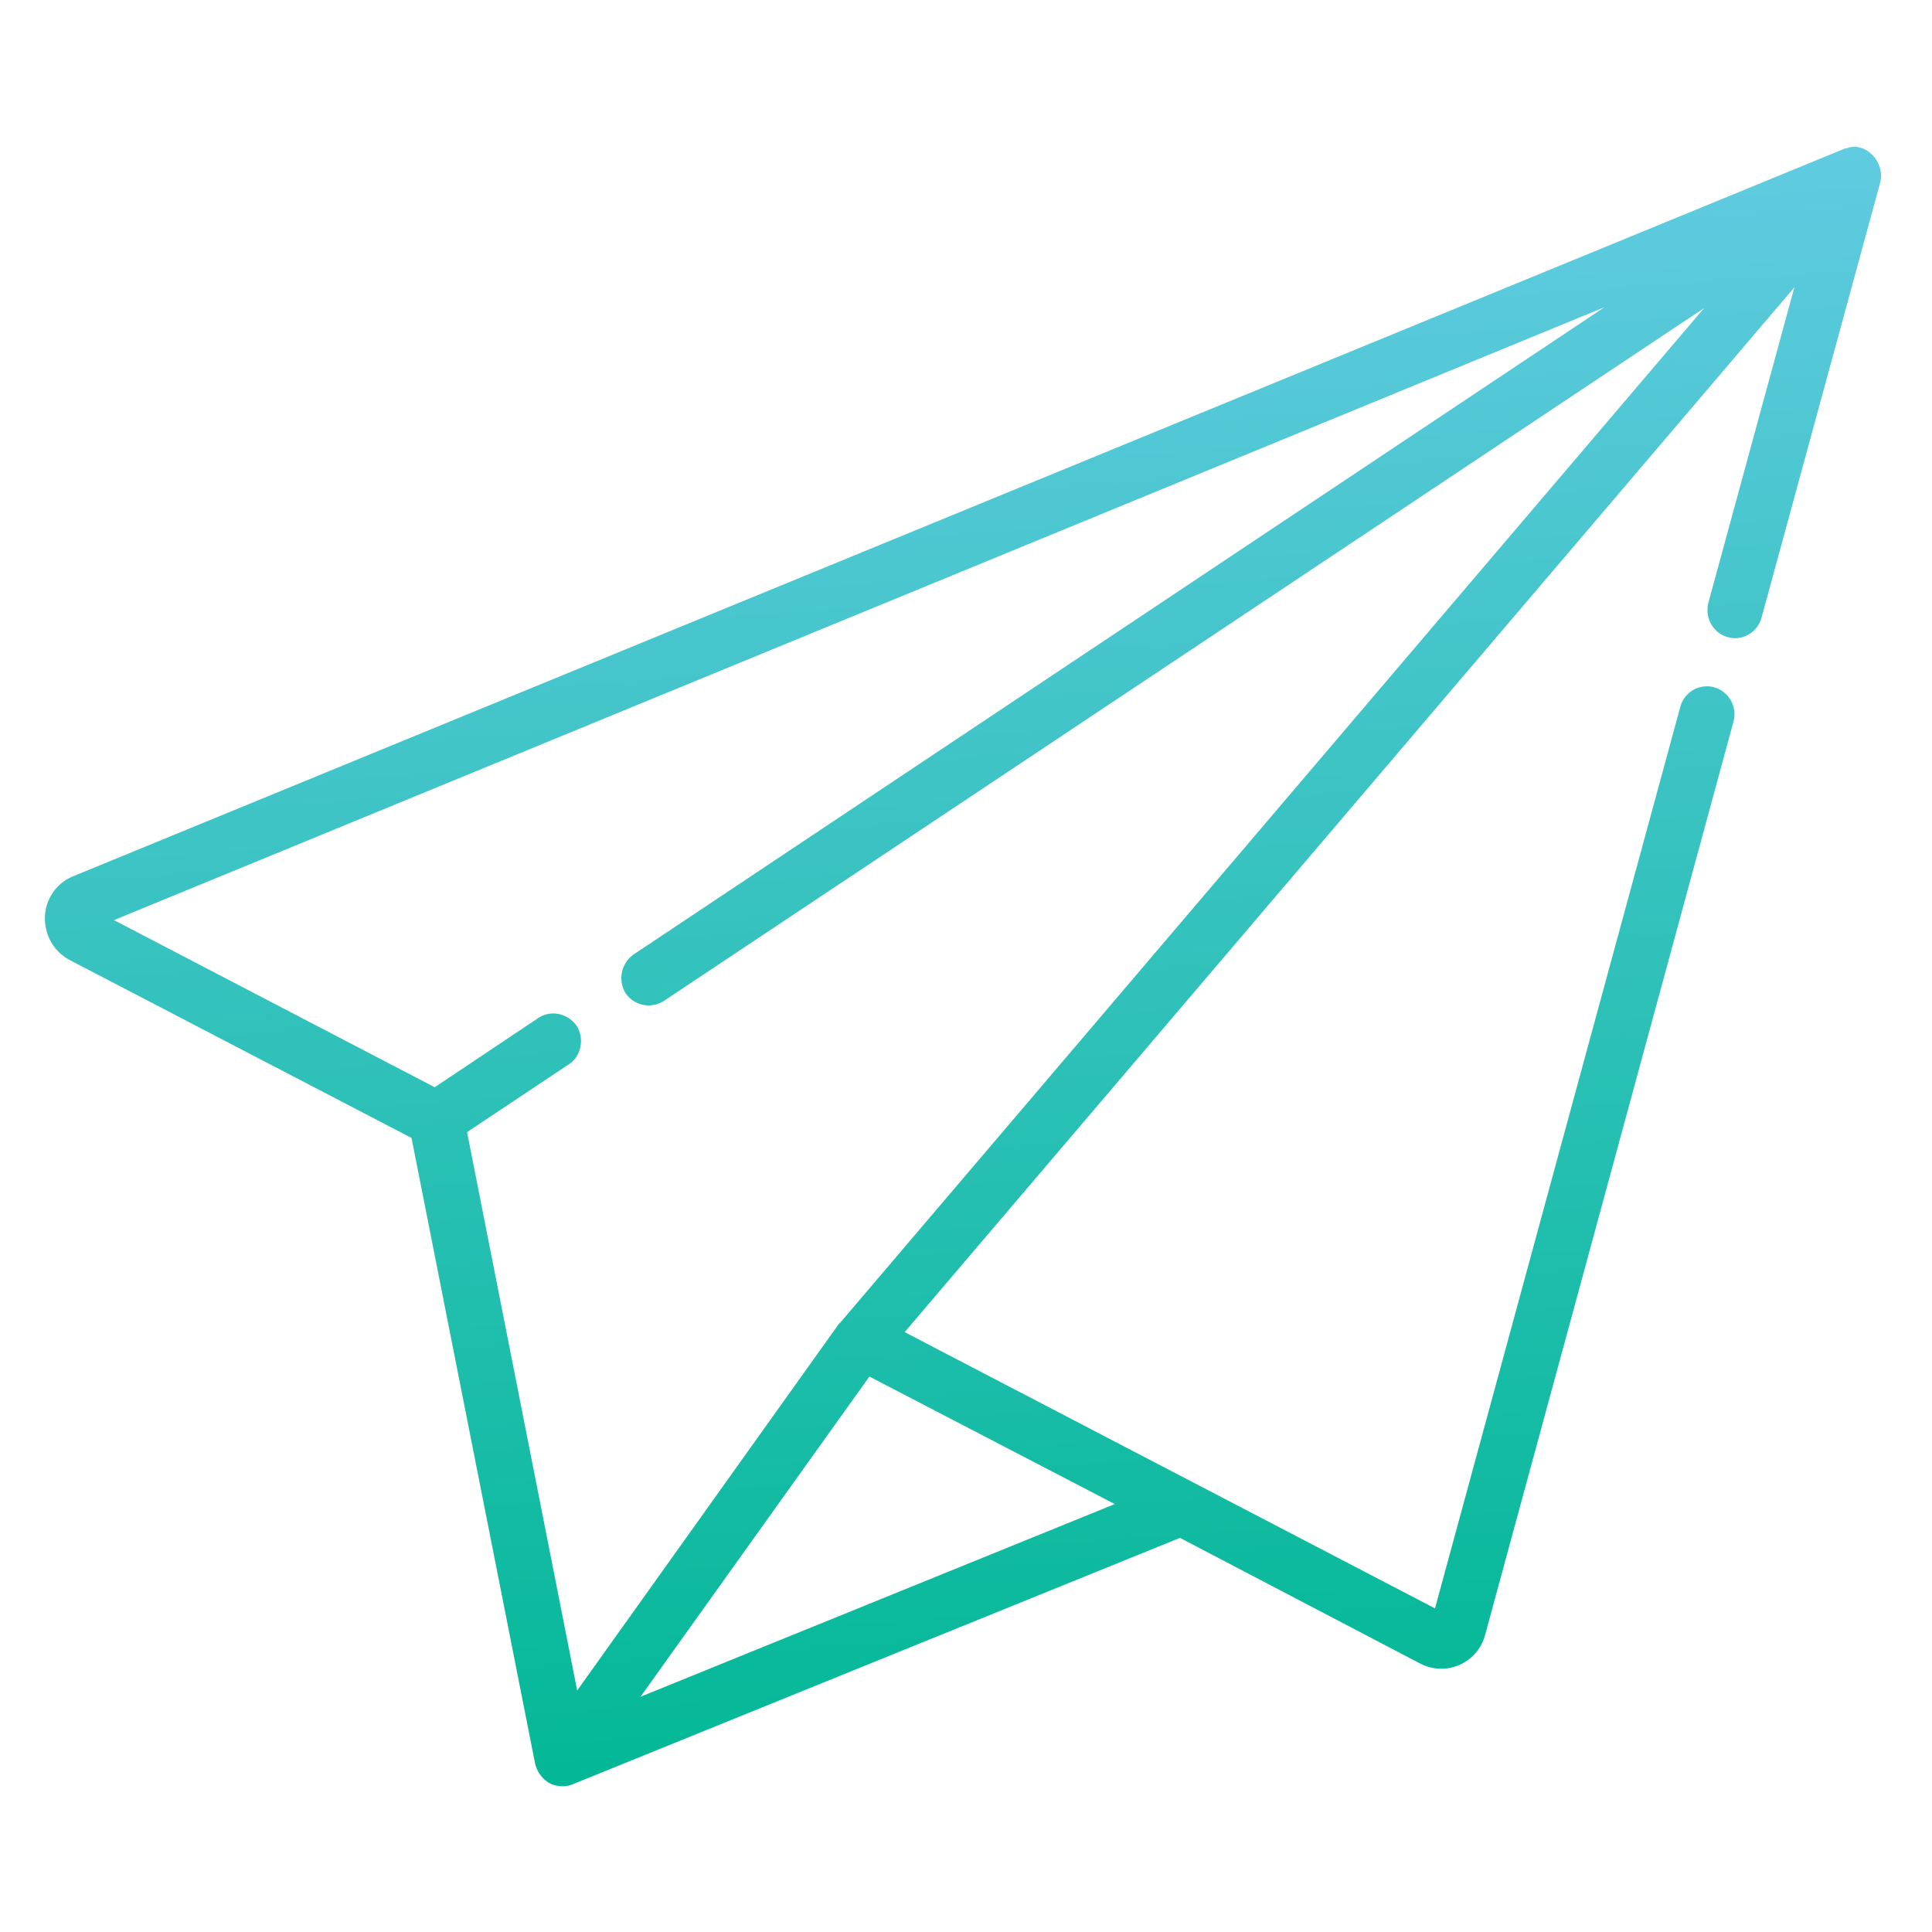 <svg xmlns="http://www.w3.org/2000/svg" fill="none" viewBox="0 0 40 40">
  <g clip-path="url(#a)">
    <path fill="url(#b)" fill-rule="evenodd" d="M38.22 3.07h-.02a.13.13 0 0 1-.04.02L1.52 18.14a.94.94 0 0 0-.59.84c-.01.38.18.72.52.9l7.07 3.68 2.56 12.96c.04.16.14.3.28.39.15.08.34.1.5.03l12.57-5.1 4.97 2.6a.94.94 0 0 0 1.35-.6l5.14-18.9a.58.58 0 0 0-.4-.71.57.57 0 0 0-.7.4L29.71 33.3l-10.98-5.72L37.15 5.95l-1.78 6.53c-.08.31.1.63.4.71.3.09.62-.1.7-.4l2.46-9.02c.1-.4-.29-.85-.7-.7ZM23.08 31.14l-9.82 3.99L18 28.5l5.08 2.64Zm-5.72-3.72.04-.04 17.88-21-21.53 14.34a.58.58 0 0 1-.8-.16.6.6 0 0 1 .17-.8l20.1-13.4L2.36 19.05l6.64 3.46 2.14-1.43c.26-.18.62-.1.8.16.16.26.1.63-.17.8l-2.1 1.4L11.95 35l5.41-7.58Z" clip-rule="evenodd"/>
  </g>
  <defs>
    <linearGradient id="b" x1="19.45" x2="21.68" y1="4.36" y2="36.28" gradientUnits="userSpaceOnUse">
      <stop stop-color="#60CBE1"/>
      <stop offset="1" stop-color="#03B896"/>
    </linearGradient>
    <clipPath id="a">
      <path fill="#fff" d="M0 0h40v40H0z"/>
    </clipPath>
  </defs>
</svg>
